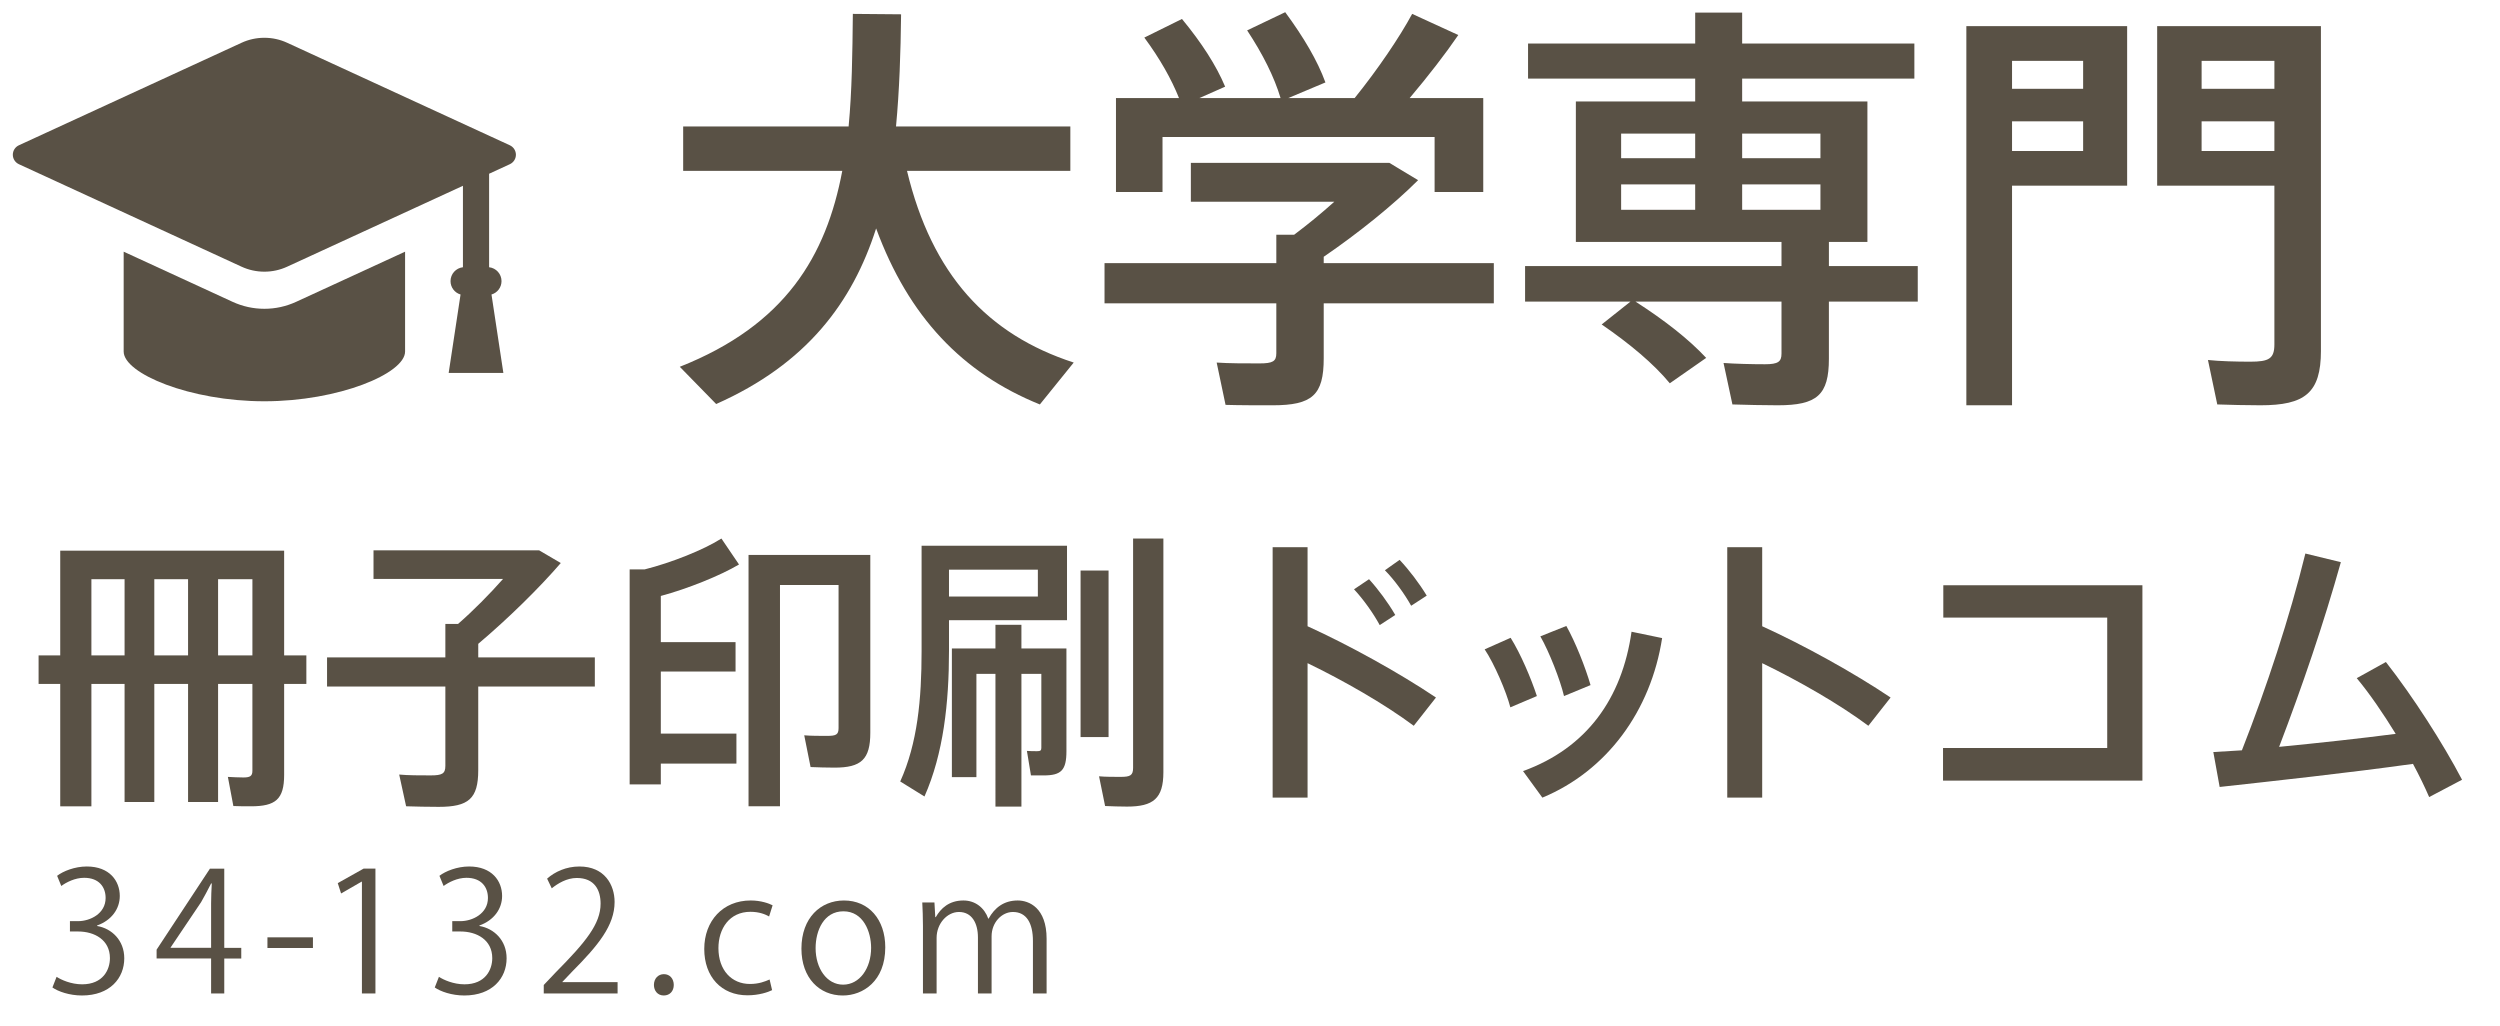<?xml version="1.0" encoding="utf-8"?>
<!-- Generator: Adobe Illustrator 16.0.3, SVG Export Plug-In . SVG Version: 6.00 Build 0)  -->
<!DOCTYPE svg PUBLIC "-//W3C//DTD SVG 1.1//EN" "http://www.w3.org/Graphics/SVG/1.1/DTD/svg11.dtd">
<svg version="1.1" xmlns="http://www.w3.org/2000/svg" xmlns:xlink="http://www.w3.org/1999/xlink" x="0px" y="0px" width="195px"
	 height="80px" viewBox="0 0 195 80" enable-background="new 0 0 195 80" xml:space="preserve">
<g id="レイヤー_3" display="none">
</g>
<g id="レイヤー_1" display="none">
	<g display="inline">
		<path fill="#595145" d="M24.085,53.414h-1.749v7.157c0,1.932-0.681,2.477-2.613,2.477c-0.432,0-0.977,0-1.386-0.022l-0.432-2.294
			c0.364,0.021,0.864,0.044,1.228,0.044c0.522,0,0.704-0.113,0.704-0.522v-6.839h-2.704v9.294H14.77v-9.294h-2.659v9.294h-2.34
			v-9.294H7.158v9.634H4.705v-9.634H3v-2.249h1.705v-8.248h17.632v8.248h1.749V53.414z M9.771,51.165v-5.998H7.158v5.998H9.771z
			 M14.77,51.165v-5.998h-2.659v5.998H14.77z M19.837,51.165v-5.998h-2.704v5.998H19.837z"/>
		<path fill="#595145" d="M46.804,53.618h-9.179v6.589c0,2.251-0.773,2.886-3.113,2.886c-0.818,0-1.818-0.022-2.567-0.045
			l-0.545-2.499c0.682,0.068,1.681,0.068,2.476,0.068c0.909,0,1.159-0.137,1.159-0.75v-6.249h-9.315v-2.294h9.315v-2.636h1
			c1.227-1.067,2.5-2.364,3.544-3.545H29.376v-2.25h13.042l1.704,1c-1.704,1.978-4.135,4.363-6.498,6.362v1.068h9.179V53.618z"/>
		<path fill="#595145" d="M52.004,46.483v3.638h5.885v2.316h-5.885v4.886h5.953v2.362h-5.953v1.636H49.55V44.395h1.182
			c2.09-0.523,4.657-1.545,6.043-2.432l1.386,2.044C56.662,44.894,54.117,45.916,52.004,46.483z M68.5,57.255
			c0,2.113-0.727,2.749-2.817,2.749c-0.591,0-1.341-0.022-1.886-0.045l-0.5-2.501c0.522,0.046,1.227,0.046,1.794,0.046
			c0.705,0,0.91-0.091,0.91-0.612V45.621h-4.613v17.427h-2.477v-19.79H68.5V57.255z"/>
		<path fill="#595145" d="M83.993,48.393h-9.293v2.409c0,4.089-0.431,8.088-1.931,11.475l-1.909-1.182
			c1.363-3.021,1.681-6.477,1.681-10.271V42.53h11.452V48.393z M74.699,44.417v2.113h6.999v-2.113H74.699z M83.947,58.709
			c0,1.498-0.409,1.908-1.794,1.908h-1l-0.318-1.931c0.25,0.022,0.568,0.022,0.795,0.022c0.25,0,0.341-0.046,0.341-0.251v-5.839
			h-1.568V63.07h-2.045V52.619h-1.5v8.134h-1.931V50.619h3.431v-1.862h2.045v1.862h3.544V58.709z M87.265,57.595h-2.204V44.485
			h2.204V57.595z M91.582,41.963v18.404c0,2.068-0.795,2.703-2.863,2.703c-0.545,0-1.227-0.022-1.727-0.045l-0.478-2.341
			c0.478,0.047,1.183,0.047,1.705,0.047c0.75,0,0.978-0.114,0.978-0.705V41.963H91.582z"/>
		<path fill="#595145" d="M110.111,56.71c-2.317-1.729-5.499-3.546-8.362-4.932v10.589H99V42.644h2.749v6.227
			c3.249,1.477,7.204,3.658,10.112,5.613L110.111,56.71z M107.429,48.779c-0.5-0.933-1.317-2.067-2.022-2.817l1.182-0.795
			c0.727,0.795,1.499,1.839,2.067,2.817L107.429,48.779z M109.906,47.257c-0.5-0.909-1.34-2.068-2.067-2.795l1.159-0.818
			c0.75,0.795,1.545,1.841,2.135,2.817L109.906,47.257z"/>
		<path fill="#595145" d="M120.811,54.368l-2.092,0.887c-0.316-1.228-1.248-3.408-2.021-4.568l2.047-0.907
			C119.537,51.051,120.355,52.982,120.811,54.368z M130.67,49.802c-0.885,5.726-4.34,10.451-9.428,12.565l-1.523-2.091
			c5.021-1.818,7.793-5.726,8.545-10.976L130.67,49.802z M122.947,54.368c-0.297-1.248-1.16-3.476-1.865-4.704l2.047-0.816
			c0.725,1.295,1.496,3.249,1.906,4.657L122.947,54.368z"/>
		<path fill="#595145" d="M146.914,56.71c-2.316-1.729-5.498-3.546-8.361-4.932v10.589h-2.75V42.644h2.75v6.227
			c3.25,1.477,7.201,3.658,10.111,5.613L146.914,56.71z"/>
		<path fill="#595145" d="M168.498,45.643v15.383h-15.703v-2.567h12.93v-10.27h-12.906v-2.546H168.498z"/>
		<path fill="#595145" d="M191.078,62.32c-0.34-0.794-0.771-1.68-1.271-2.611c-5.023,0.703-11.111,1.363-15.225,1.817l-0.5-2.749
			l2.25-0.138c1.953-4.976,3.748-10.43,5-15.495l2.795,0.681c-1.363,4.863-3.047,9.793-4.863,14.542
			c3.045-0.294,6.387-0.658,9.18-1.021c-0.977-1.591-2.047-3.159-3.068-4.386l2.295-1.272c2.137,2.728,4.5,6.407,5.998,9.271
			L191.078,62.32z"/>
	</g>
	<g display="inline">
		<path fill="#595145" d="M83.478,28.359l-2.644,3.271c-6.046-2.445-10.243-6.839-12.787-13.745
			c-1.851,5.782-5.419,10.573-12.49,13.712l-2.842-2.908c8.26-3.271,11.432-8.657,12.688-15.299H52.979V9.921h12.92
			c0.264-2.775,0.297-5.716,0.33-8.789l3.768,0.033c-0.034,3.006-0.132,5.947-0.397,8.756h13.613v3.469H70.458
			C72.408,21.52,76.77,26.178,83.478,28.359z"/>
		<path fill="#595145" d="M116.355,23.733h-13.282v4.295c0,2.875-0.892,3.668-3.998,3.668c-1.09,0-2.577,0-3.668-0.034l-0.694-3.304
			c0.926,0.066,2.28,0.066,3.338,0.066c1.057,0,1.322-0.166,1.322-0.793v-3.899H85.958v-3.139h13.416V18.38h1.388
			c1.057-0.793,2.148-1.686,3.139-2.577H92.699v-3.04h15.497l2.247,1.354c-1.916,1.917-4.659,4.13-7.369,5.981v0.496h13.282V23.733z
			 M90.485,15.043h-3.635V7.708h4.923c-0.595-1.486-1.487-3.072-2.71-4.725l2.94-1.454c1.553,1.884,2.677,3.635,3.371,5.287
			l-2.016,0.892h6.344c-0.496-1.652-1.388-3.436-2.61-5.287L100.067,1c1.454,1.982,2.511,3.767,3.139,5.485l-2.908,1.223h5.188
			c1.817-2.247,3.536-4.791,4.494-6.575l3.602,1.652c-0.99,1.454-2.346,3.205-3.8,4.923h5.75v7.335h-3.801v-4.295H90.485V15.043z"/>
		<path fill="#595145" d="M149.533,23.601h-6.938v4.46c0,2.842-0.926,3.635-4,3.635c-1.057,0-2.479-0.034-3.535-0.066l-0.694-3.238
			c0.895,0.066,2.216,0.099,3.24,0.099s1.288-0.199,1.288-0.826v-4.064h-11.399c2.313,1.486,4.163,2.94,5.517,4.395l-2.84,1.982
			c-1.257-1.52-3.106-3.072-5.32-4.593l2.246-1.784h-8.227v-2.775h20.023v-1.883h-16.058V7.972h9.317V6.188h-13.054V3.445h13.054
			V1.033h3.667v2.412h13.449v2.743h-13.449v1.784h9.779v10.971h-3.005v1.883h6.938V23.601z M126.372,12.399h5.782v-1.916h-5.782
			V12.399z M126.372,16.431h5.782v-1.982h-5.782V16.431z M135.821,10.483v1.916h6.113v-1.916H135.821z M141.935,14.448h-6.113v1.982
			h6.113V14.448z"/>
		<path fill="#595145" d="M165.958,14.548h-8.988v17.149h-3.567V2.09h12.556V14.548z M156.97,4.8V6.98h5.553V4.8H156.97z
			 M162.522,11.837V9.525h-5.553v2.313H162.522z M181.093,27.434c0,3.304-1.257,4.263-4.727,4.263c-1.091,0-2.412-0.034-3.37-0.066
			l-0.728-3.469c0.925,0.099,2.246,0.132,3.306,0.132c1.454,0,1.883-0.231,1.883-1.354V14.548h-9.151V2.09h12.787V27.434z
			 M171.773,4.8V6.98h5.684V4.8H171.773z M177.457,11.837V9.525h-5.684v2.313H177.457z"/>
	</g>
	<g display="inline">
		<path fill="#595145" d="M7.789,73.401c1.183,0.202,2.188,1.155,2.188,2.604c0,1.598-1.154,2.994-3.41,2.994
			c-1.007,0-1.92-0.322-2.377-0.645l0.336-0.859c0.363,0.241,1.168,0.604,2.054,0.604c1.691,0,2.242-1.183,2.242-2.107
			c0-1.477-1.249-2.147-2.565-2.147H5.6v-0.834h0.658c0.967,0,2.216-0.603,2.216-1.865c0-0.874-0.523-1.624-1.731-1.624
			c-0.738,0-1.437,0.362-1.84,0.657l-0.335-0.818c0.483-0.377,1.423-0.753,2.39-0.753c1.84,0,2.659,1.169,2.659,2.377
			c0,1.033-0.658,1.96-1.827,2.376V73.401z"/>
		<path fill="#595145" d="M18.032,78.839h-1.061V76.02h-4.39v-0.711l4.296-6.525h1.155v6.377h1.37v0.859h-1.37V78.839z
			 M13.708,75.16h3.262v-3.571c0-0.549,0.027-1.087,0.055-1.61h-0.055c-0.308,0.617-0.549,1.047-0.805,1.503l-2.458,3.652V75.16z"/>
		<path fill="#595145" d="M22.703,70.232c-0.43,0-0.724-0.334-0.724-0.764c0-0.417,0.309-0.753,0.738-0.753
			c0.443,0,0.725,0.336,0.725,0.753C23.442,69.938,23.132,70.232,22.703,70.232z M23.268,78.839h-1.114v-7.317h1.114V78.839z"/>
		<path fill="#595145" d="M32.678,78.839h-1.115v-4.322c0-1.196-0.43-2.242-1.705-2.242c-0.953,0-1.919,0.805-1.919,2.08v4.484
			h-1.114v-5.438c0-0.751-0.027-1.302-0.054-1.893h0.994l0.066,1.195h0.027c0.362-0.713,1.208-1.356,2.349-1.356
			c0.914,0,2.471,0.551,2.471,3.033V78.839z"/>
		<path fill="#595145" d="M39.604,72.638c-0.269-0.176-0.766-0.431-1.423-0.431c-0.806,0-1.236,0.497-1.236,1.087
			c0,0.632,0.417,0.926,1.356,1.329c1.182,0.483,1.866,1.102,1.866,2.202c0,1.302-0.993,2.161-2.591,2.161
			c-0.725,0-1.422-0.201-1.92-0.497l0.31-0.858c0.389,0.228,1.02,0.496,1.651,0.496c0.98,0,1.463-0.523,1.463-1.182
			c0-0.684-0.389-1.061-1.355-1.449c-1.235-0.497-1.867-1.182-1.867-2.067c0-1.141,0.913-2.081,2.39-2.081
			c0.698,0,1.289,0.202,1.678,0.443L39.604,72.638z"/>
		<path fill="#595145" d="M48.008,77.094c0,0.604,0.014,1.234,0.107,1.745h-1.02l-0.108-0.939h-0.041
			C46.572,78.476,45.819,79,44.786,79c-1.396,0-2.135-1.021-2.135-2.082c0-1.758,1.531-2.711,4.242-2.698
			c0-0.616,0-2.013-1.665-2.013c-0.63,0-1.289,0.174-1.785,0.523l-0.269-0.766c0.59-0.389,1.41-0.617,2.229-0.617
			c2.067,0,2.604,1.462,2.604,2.912V77.094z M46.907,75.039c-1.383,0-3.115,0.202-3.115,1.746c0,0.939,0.591,1.356,1.262,1.356
			c1.088,0,1.853-0.834,1.853-1.719V75.039z"/>
		<path fill="#595145" d="M51.793,70.193l1.101-0.376v1.704h1.893v0.874h-1.893v4.229c0,0.925,0.282,1.436,0.993,1.436
			c0.336,0,0.564-0.04,0.752-0.106l0.067,0.858c-0.241,0.107-0.617,0.174-1.087,0.174c-1.772,0-1.826-1.611-1.826-2.389v-4.202
			h-1.127v-0.874h1.127V70.193z"/>
		<path fill="#595145" d="M61.016,72.638c-0.269-0.176-0.766-0.431-1.423-0.431c-0.806,0-1.235,0.497-1.235,1.087
			c0,0.632,0.417,0.926,1.356,1.329c1.182,0.483,1.865,1.102,1.865,2.202c0,1.302-0.993,2.161-2.59,2.161
			c-0.725,0-1.423-0.201-1.92-0.497l0.31-0.858c0.389,0.228,1.02,0.496,1.651,0.496c0.98,0,1.463-0.523,1.463-1.182
			c0-0.684-0.389-1.061-1.355-1.449c-1.236-0.497-1.867-1.182-1.867-2.067c0-1.141,0.913-2.081,2.39-2.081
			c0.698,0,1.289,0.202,1.678,0.443L61.016,72.638z"/>
		<path fill="#595145" d="M70.36,76.893c0,0.751,0.04,1.383,0.067,1.946H69.42l-0.053-1.154h-0.041
			C68.99,78.263,68.239,79,66.991,79c-1.101,0-2.403-0.632-2.403-3.154v-4.324h1.114v4.122c0,1.423,0.416,2.417,1.638,2.417
			c0.872,0,1.906-0.698,1.906-1.987v-4.552h1.114V76.893z"/>
		<path fill="#595145" d="M73.594,78.154c0-0.511,0.335-0.873,0.806-0.873c0.47,0,0.792,0.362,0.792,0.873
			c0,0.482-0.309,0.846-0.805,0.846C73.876,79,73.594,78.597,73.594,78.154z"/>
		<path fill="#595145" d="M83.113,78.57c-0.323,0.161-1.048,0.416-1.988,0.416c-2.094,0-3.477-1.49-3.477-3.731
			c0-2.256,1.491-3.907,3.747-3.907c0.818,0,1.476,0.241,1.758,0.39l-0.282,0.9c-0.309-0.176-0.792-0.377-1.503-0.377
			c-1.691,0-2.578,1.356-2.578,2.927c0,1.771,1.062,2.887,2.538,2.887c0.725,0,1.222-0.201,1.584-0.362L83.113,78.57z"/>
		<path fill="#595145" d="M92.227,75.12c0,2.726-1.799,3.88-3.423,3.88c-1.879,0-3.33-1.409-3.33-3.772
			c0-2.497,1.557-3.88,3.424-3.88C90.898,71.348,92.227,72.878,92.227,75.12z M88.858,72.221c-1.584,0-2.242,1.557-2.242,2.967
			c0,1.625,0.9,2.939,2.215,2.939c1.329,0,2.256-1.314,2.256-2.967C91.086,73.858,90.456,72.221,88.858,72.221z"/>
		<path fill="#595145" d="M105.223,78.839h-1.101v-4.229c0-1.422-0.51-2.335-1.612-2.335c-0.899,0-1.718,0.846-1.718,1.959v4.605
			h-1.101v-4.511c0-1.168-0.497-2.054-1.531-2.054c-0.953,0-1.799,0.939-1.799,2.08v4.484h-1.1v-5.438
			c0-0.751-0.027-1.289-0.055-1.893h0.98l0.067,1.182h0.041c0.403-0.711,1.074-1.343,2.229-1.343c0.953,0,1.691,0.592,2,1.462h0.027
			c0.483-0.87,1.221-1.462,2.349-1.462c0.899,0,2.323,0.577,2.323,3.088V78.839z"/>
	</g>
	<g display="inline">
		<path fill="#595145" d="M39.768,11.332L22.403,3.338c-0.563-0.26-1.163-0.391-1.782-0.391s-1.22,0.131-1.783,0.391L1.472,11.332
			C1.185,11.464,1,11.754,1,12.069c0,0.316,0.185,0.605,0.472,0.738L18.838,20.8c0.563,0.259,1.163,0.391,1.783,0.391
			s1.219-0.132,1.782-0.391l13.706-6.308v6.352c-0.546,0.061-0.968,0.524-0.968,1.084c0,0.487,0.322,0.909,0.782,1.043l-0.927,6.116
			h4.266l-0.926-6.116c0.46-0.134,0.782-0.556,0.782-1.043c0-0.56-0.423-1.023-0.968-1.084v-7.292l1.618-0.745
			c0.287-0.133,0.473-0.421,0.473-0.738C40.241,11.754,40.054,11.464,39.768,11.332z"/>
		<path fill="#595145" d="M20.621,24.086c-0.862,0-1.698-0.184-2.483-0.545l-8.492-3.91v7.79c0,1.71,5.167,3.879,10.975,3.879
			c5.807,0,10.975-2.168,10.975-3.879v-7.79l-8.494,3.91C22.317,23.902,21.483,24.086,20.621,24.086z"/>
	</g>
</g>
<g id="レイヤー_2">
	<g>
		<rect x="2.2" y="41.2" fill="none" width="192.608" height="31"/>
		<path fill="#595145" d="M23.896,53.348h-1.733v7.09c0,1.914-0.675,2.453-2.588,2.453c-0.427,0-0.968,0-1.373-0.021l-0.428-2.273
			c0.36,0.021,0.855,0.045,1.215,0.045c0.518,0,0.698-0.113,0.698-0.518v-6.775H17.01v9.205h-2.341v-9.205h-2.633v9.205H9.717
			v-9.205H7.129v9.543H4.698v-9.543H3.01V51.12h1.688v-8.17h17.465v8.17h1.733V53.348z M9.717,51.12v-5.942H7.129v5.942H9.717z
			 M14.669,51.12v-5.942h-2.633v5.942H14.669z M19.688,51.12v-5.942H17.01v5.942H19.688z"/>
		<path fill="#595145" d="M46.396,53.551h-9.093v6.527c0,2.228-0.765,2.857-3.083,2.857c-0.811,0-1.801-0.021-2.543-0.045
			l-0.54-2.475c0.675,0.066,1.666,0.066,2.453,0.066c0.9,0,1.148-0.135,1.148-0.742v-6.189H25.51v-2.273h9.228v-2.61h0.99
			c1.215-1.058,2.476-2.341,3.511-3.511H29.134v-2.229h12.919l1.688,0.99c-1.688,1.958-4.096,4.321-6.437,6.302v1.058h9.093V53.551z
			"/>
		<path fill="#595145" d="M51.544,46.484v3.601h5.829v2.296h-5.829v4.838h5.897v2.342h-5.897v1.62h-2.431V44.413h1.17
			c2.07-0.518,4.614-1.53,5.987-2.408l1.373,2.025C56.158,44.908,53.637,45.921,51.544,46.484z M67.884,57.152
			c0,2.093-0.72,2.723-2.791,2.723c-0.585,0-1.328-0.022-1.868-0.045l-0.495-2.476c0.518,0.045,1.215,0.045,1.778,0.045
			c0.698,0,0.9-0.09,0.9-0.608V45.629h-4.569v17.262h-2.453V43.287h9.498V57.152z"/>
		<path fill="#595145" d="M83.227,48.374h-9.205v2.386c0,4.051-0.428,8.013-1.913,11.366l-1.891-1.171
			c1.351-2.993,1.666-6.414,1.666-10.173v-8.215h11.343V48.374z M74.021,44.436v2.094h6.932v-2.094H74.021z M83.182,58.592
			c0,1.486-0.405,1.891-1.778,1.891h-0.99l-0.315-1.912c0.248,0.021,0.563,0.021,0.788,0.021c0.248,0,0.337-0.045,0.337-0.247
			v-5.784h-1.553v10.354h-2.026V52.561H76.16v8.057h-1.913V50.58h3.398v-1.846h2.026v1.846h3.511V58.592z M86.468,57.489h-2.183
			V44.503h2.183V57.489z M90.744,42.005v18.23c0,2.048-0.788,2.679-2.836,2.679c-0.54,0-1.215-0.023-1.71-0.045l-0.473-2.318
			c0.473,0.045,1.17,0.045,1.688,0.045c0.743,0,0.968-0.113,0.968-0.698V42.005H90.744z"/>
		<path fill="#595145" d="M110.273,56.611c-2.296-1.71-5.447-3.511-8.283-4.884v10.488h-2.724V42.68h2.724v6.167
			c3.218,1.463,7.134,3.624,10.015,5.56L110.273,56.611z M107.617,48.757c-0.495-0.923-1.305-2.048-2.003-2.791l1.17-0.788
			c0.72,0.788,1.485,1.824,2.047,2.791L107.617,48.757z M110.07,47.249c-0.495-0.9-1.328-2.048-2.048-2.769l1.147-0.811
			c0.743,0.788,1.531,1.823,2.116,2.791L110.07,47.249z"/>
		<path fill="#595145" d="M119.877,54.293l-2.07,0.879c-0.314-1.216-1.238-3.377-2.003-4.524l2.026-0.9
			C118.617,51.008,119.428,52.92,119.877,54.293z M129.646,49.77c-0.878,5.672-4.299,10.354-9.341,12.446l-1.508-2.071
			c4.975-1.8,7.721-5.671,8.463-10.87L129.646,49.77z M121.993,54.293c-0.292-1.237-1.147-3.443-1.846-4.658l2.026-0.811
			c0.72,1.283,1.484,3.219,1.89,4.614L121.993,54.293z"/>
		<path fill="#595145" d="M145.732,56.611c-2.295-1.71-5.445-3.511-8.281-4.884v10.488h-2.725V42.68h2.725v6.167
			c3.218,1.463,7.134,3.624,10.015,5.56L145.732,56.611z"/>
		<path fill="#595145" d="M167.108,45.65v15.238h-15.552v-2.544h12.807V48.172h-12.785V45.65H167.108z"/>
		<path fill="#595145" d="M189.474,62.171c-0.338-0.788-0.766-1.665-1.261-2.589c-4.974,0.698-11.006,1.352-15.08,1.801
			l-0.494-2.723l2.229-0.135c1.936-4.93,3.713-10.331,4.951-15.35l2.768,0.675c-1.35,4.816-3.016,9.7-4.816,14.404
			c3.016-0.293,6.324-0.653,9.094-1.013c-0.969-1.576-2.026-3.129-3.039-4.344l2.273-1.261c2.115,2.7,4.456,6.347,5.941,9.183
			L189.474,62.171z"/>
	</g>
	<g>
		<rect x="51.9" y="-0.2" fill="none" width="132.764" height="38.667"/>
		<path fill="#595145" d="M83.75,28.279l-2.641,3.268c-6.04-2.442-10.231-6.832-12.772-13.73
			c-1.849,5.776-5.413,10.562-12.476,13.697l-2.838-2.904c8.251-3.268,11.42-8.647,12.674-15.281h-12.41V9.862h12.905
			c0.264-2.772,0.297-5.71,0.33-8.779l3.763,0.033c-0.033,3.003-0.132,5.941-0.396,8.747h13.598v3.465h-12.74
			C72.693,21.447,77.049,26.101,83.75,28.279z"/>
		<path fill="#595145" d="M116.519,23.658H103.25v4.291c0,2.872-0.891,3.664-3.994,3.664c-1.089,0-2.574,0-3.663-0.033l-0.693-3.3
			c0.924,0.066,2.277,0.066,3.333,0.066s1.32-0.165,1.32-0.792v-3.895h-13.4v-3.136h13.4v-2.211h1.386
			c1.056-0.792,2.145-1.684,3.135-2.575H92.887v-3.036h15.479l2.245,1.353c-1.915,1.914-4.654,4.125-7.361,5.974v0.495h13.268
			V23.658z M90.676,14.978h-3.63V7.651h4.917c-0.594-1.485-1.485-3.069-2.706-4.72l2.937-1.452c1.551,1.881,2.674,3.63,3.367,5.281
			l-2.013,0.891h6.337C99.389,6,98.498,4.218,97.277,2.37l2.97-1.419c1.452,1.98,2.508,3.763,3.136,5.479l-2.905,1.221h5.182
			c1.815-2.245,3.531-4.786,4.488-6.568l3.598,1.65c-0.99,1.452-2.344,3.202-3.795,4.918h5.742v7.327h-3.795v-4.291H90.676V14.978z"
			/>
		<path fill="#595145" d="M149.584,23.526h-6.93v4.456c0,2.838-0.925,3.63-3.994,3.63c-1.057,0-2.476-0.033-3.531-0.066
			l-0.693-3.234c0.891,0.066,2.211,0.099,3.234,0.099s1.287-0.198,1.287-0.825v-4.06H127.57c2.311,1.485,4.158,2.938,5.512,4.39
			l-2.838,1.98c-1.254-1.518-3.103-3.069-5.314-4.588l2.244-1.782h-8.218v-2.772h20.001v-1.881h-16.04V7.915h9.308V6.132h-13.037
			V3.393h13.037V0.984h3.663v2.409h13.433v2.739h-13.433v1.783h9.77v10.958h-3.003v1.881h6.93V23.526z M126.448,12.337h5.776v-1.914
			h-5.776V12.337z M126.448,16.364h5.776v-1.98h-5.776V16.364z M135.888,10.423v1.914h6.106v-1.914H135.888z M141.994,14.384h-6.106
			v1.98h6.106V14.384z"/>
		<path fill="#595145" d="M165.917,14.483h-8.978v17.129h-3.564V2.04h12.542V14.483z M156.939,4.747v2.178h5.545V4.747H156.939z
			 M162.484,11.776V9.466h-5.545v2.311H162.484z M181.033,27.354c0,3.301-1.254,4.258-4.72,4.258c-1.089,0-2.409-0.033-3.366-0.066
			l-0.727-3.466c0.924,0.099,2.244,0.132,3.301,0.132c1.452,0,1.881-0.231,1.881-1.354V14.483h-9.143V2.04h12.773V27.354z
			 M171.726,4.747v2.178h5.677V4.747H171.726z M177.402,11.776V9.466h-5.677v2.311H177.402z"/>
	</g>
	<g>
		<path fill="#595145" d="M7.574,72.227c1.145,0.195,2.119,1.118,2.119,2.521c0,1.547-1.118,2.9-3.302,2.9
			c-0.976,0-1.859-0.313-2.302-0.625l0.325-0.832c0.352,0.234,1.131,0.586,1.989,0.586c1.638,0,2.171-1.145,2.171-2.041
			c0-1.431-1.209-2.08-2.483-2.08H5.455V71.85h0.637c0.937,0,2.146-0.585,2.146-1.807c0-0.846-0.507-1.574-1.677-1.574
			c-0.715,0-1.392,0.352-1.781,0.638l-0.325-0.793c0.468-0.364,1.378-0.728,2.314-0.728c1.781,0,2.574,1.131,2.574,2.301
			c0,1-0.638,1.898-1.769,2.301V72.227z"/>
		<path fill="#595145" d="M17.493,77.492h-1.027v-2.73h-4.251v-0.689l4.16-6.318h1.118v6.176h1.326v0.832h-1.326V77.492z
			 M13.307,73.93h3.159v-3.459c0-0.532,0.026-1.053,0.053-1.559h-0.053c-0.299,0.598-0.532,1.014-0.779,1.455l-2.38,3.537V73.93z"/>
		<path fill="#595145" d="M20.86,73.11h3.549v0.832H20.86V73.11z"/>
		<path fill="#595145" d="M28.23,77.492v-8.724h-0.025l-1.6,0.923l-0.26-0.807l2.015-1.131h0.924v9.738H28.23z"/>
		<path fill="#595145" d="M37.396,72.227c1.145,0.195,2.119,1.118,2.119,2.521c0,1.547-1.118,2.9-3.302,2.9
			c-0.976,0-1.859-0.313-2.302-0.625l0.325-0.832c0.352,0.234,1.131,0.586,1.989,0.586c1.638,0,2.171-1.145,2.171-2.041
			c0-1.431-1.209-2.08-2.482-2.08h-0.638V71.85h0.638c0.936,0,2.145-0.585,2.145-1.807c0-0.846-0.507-1.574-1.677-1.574
			c-0.715,0-1.392,0.352-1.781,0.638l-0.325-0.793c0.468-0.364,1.378-0.728,2.314-0.728c1.781,0,2.574,1.131,2.574,2.301
			c0,1-0.638,1.898-1.769,2.301V72.227z"/>
		<path fill="#595145" d="M48.173,77.492h-5.76v-0.664l0.949-1c2.314-2.34,3.484-3.758,3.484-5.344c0-1.04-0.455-2.002-1.859-2.002
			c-0.78,0-1.481,0.43-1.95,0.807l-0.363-0.755c0.598-0.532,1.481-0.948,2.521-0.948c1.963,0,2.743,1.43,2.743,2.769
			c0,1.833-1.287,3.394-3.302,5.421l-0.768,0.807v0.025h4.304V77.492z"/>
		<path fill="#595145" d="M51.006,76.828c0-0.494,0.325-0.844,0.78-0.844s0.768,0.35,0.768,0.844c0,0.469-0.3,0.82-0.78,0.82
			C51.279,77.648,51.006,77.258,51.006,76.828z"/>
		<path fill="#595145" d="M60.224,77.232c-0.313,0.155-1.015,0.402-1.925,0.402c-2.027,0-3.367-1.443-3.367-3.614
			c0-2.185,1.443-3.783,3.628-3.783c0.793,0,1.43,0.233,1.703,0.377l-0.273,0.871c-0.299-0.169-0.767-0.364-1.456-0.364
			c-1.638,0-2.496,1.313-2.496,2.834c0,1.717,1.027,2.795,2.457,2.795c0.702,0,1.184-0.194,1.534-0.35L60.224,77.232z"/>
		<path fill="#595145" d="M69.051,73.891c0,2.639-1.742,3.758-3.314,3.758c-1.82,0-3.225-1.365-3.225-3.654
			c0-2.418,1.508-3.757,3.315-3.757C67.764,70.237,69.051,71.719,69.051,73.891z M65.788,71.082c-1.534,0-2.171,1.508-2.171,2.873
			c0,1.574,0.871,2.848,2.145,2.848c1.287,0,2.185-1.273,2.185-2.873C67.946,72.668,67.335,71.082,65.788,71.082z"/>
		<path fill="#595145" d="M81.635,77.492h-1.066v-4.096c0-1.378-0.494-2.262-1.561-2.262c-0.871,0-1.664,0.818-1.664,1.898v4.459
			h-1.065v-4.369c0-1.131-0.481-1.988-1.482-1.988c-0.923,0-1.742,0.91-1.742,2.015v4.343h-1.065v-5.266
			c0-0.729-0.026-1.248-0.053-1.833h0.949l0.065,1.144h0.039c0.39-0.688,1.04-1.3,2.158-1.3c0.923,0,1.638,0.572,1.937,1.417h0.026
			c0.468-0.845,1.183-1.417,2.274-1.417c0.871,0,2.25,0.56,2.25,2.99V77.492z"/>
	</g>
	<g>
		<path fill="#595145" d="M39.768,11.332L22.403,3.338c-0.563-0.26-1.163-0.391-1.782-0.391s-1.22,0.131-1.783,0.391L1.472,11.332
			C1.185,11.464,1,11.754,1,12.069c0,0.316,0.185,0.605,0.472,0.738L18.838,20.8c0.563,0.259,1.163,0.391,1.783,0.391
			s1.219-0.132,1.782-0.391l13.706-6.308v6.352c-0.546,0.061-0.968,0.524-0.968,1.084c0,0.487,0.322,0.909,0.782,1.043l-0.927,6.116
			h4.266l-0.926-6.116c0.46-0.134,0.782-0.556,0.782-1.043c0-0.56-0.423-1.023-0.968-1.084v-7.292l1.618-0.745
			c0.287-0.133,0.473-0.421,0.473-0.738C40.241,11.754,40.054,11.464,39.768,11.332z"/>
		<path fill="#595145" d="M20.621,24.086c-0.862,0-1.698-0.184-2.483-0.545l-8.492-3.91v7.79c0,1.71,5.167,3.879,10.975,3.879
			c5.807,0,10.975-2.168,10.975-3.879v-7.79l-8.494,3.91C22.317,23.902,21.483,24.086,20.621,24.086z"/>
	</g>
	<g>
	</g>
	<g>
	</g>
	<g>
	</g>
	<g>
	</g>
	<g>
	</g>
	<g>
	</g>
</g>
</svg>
